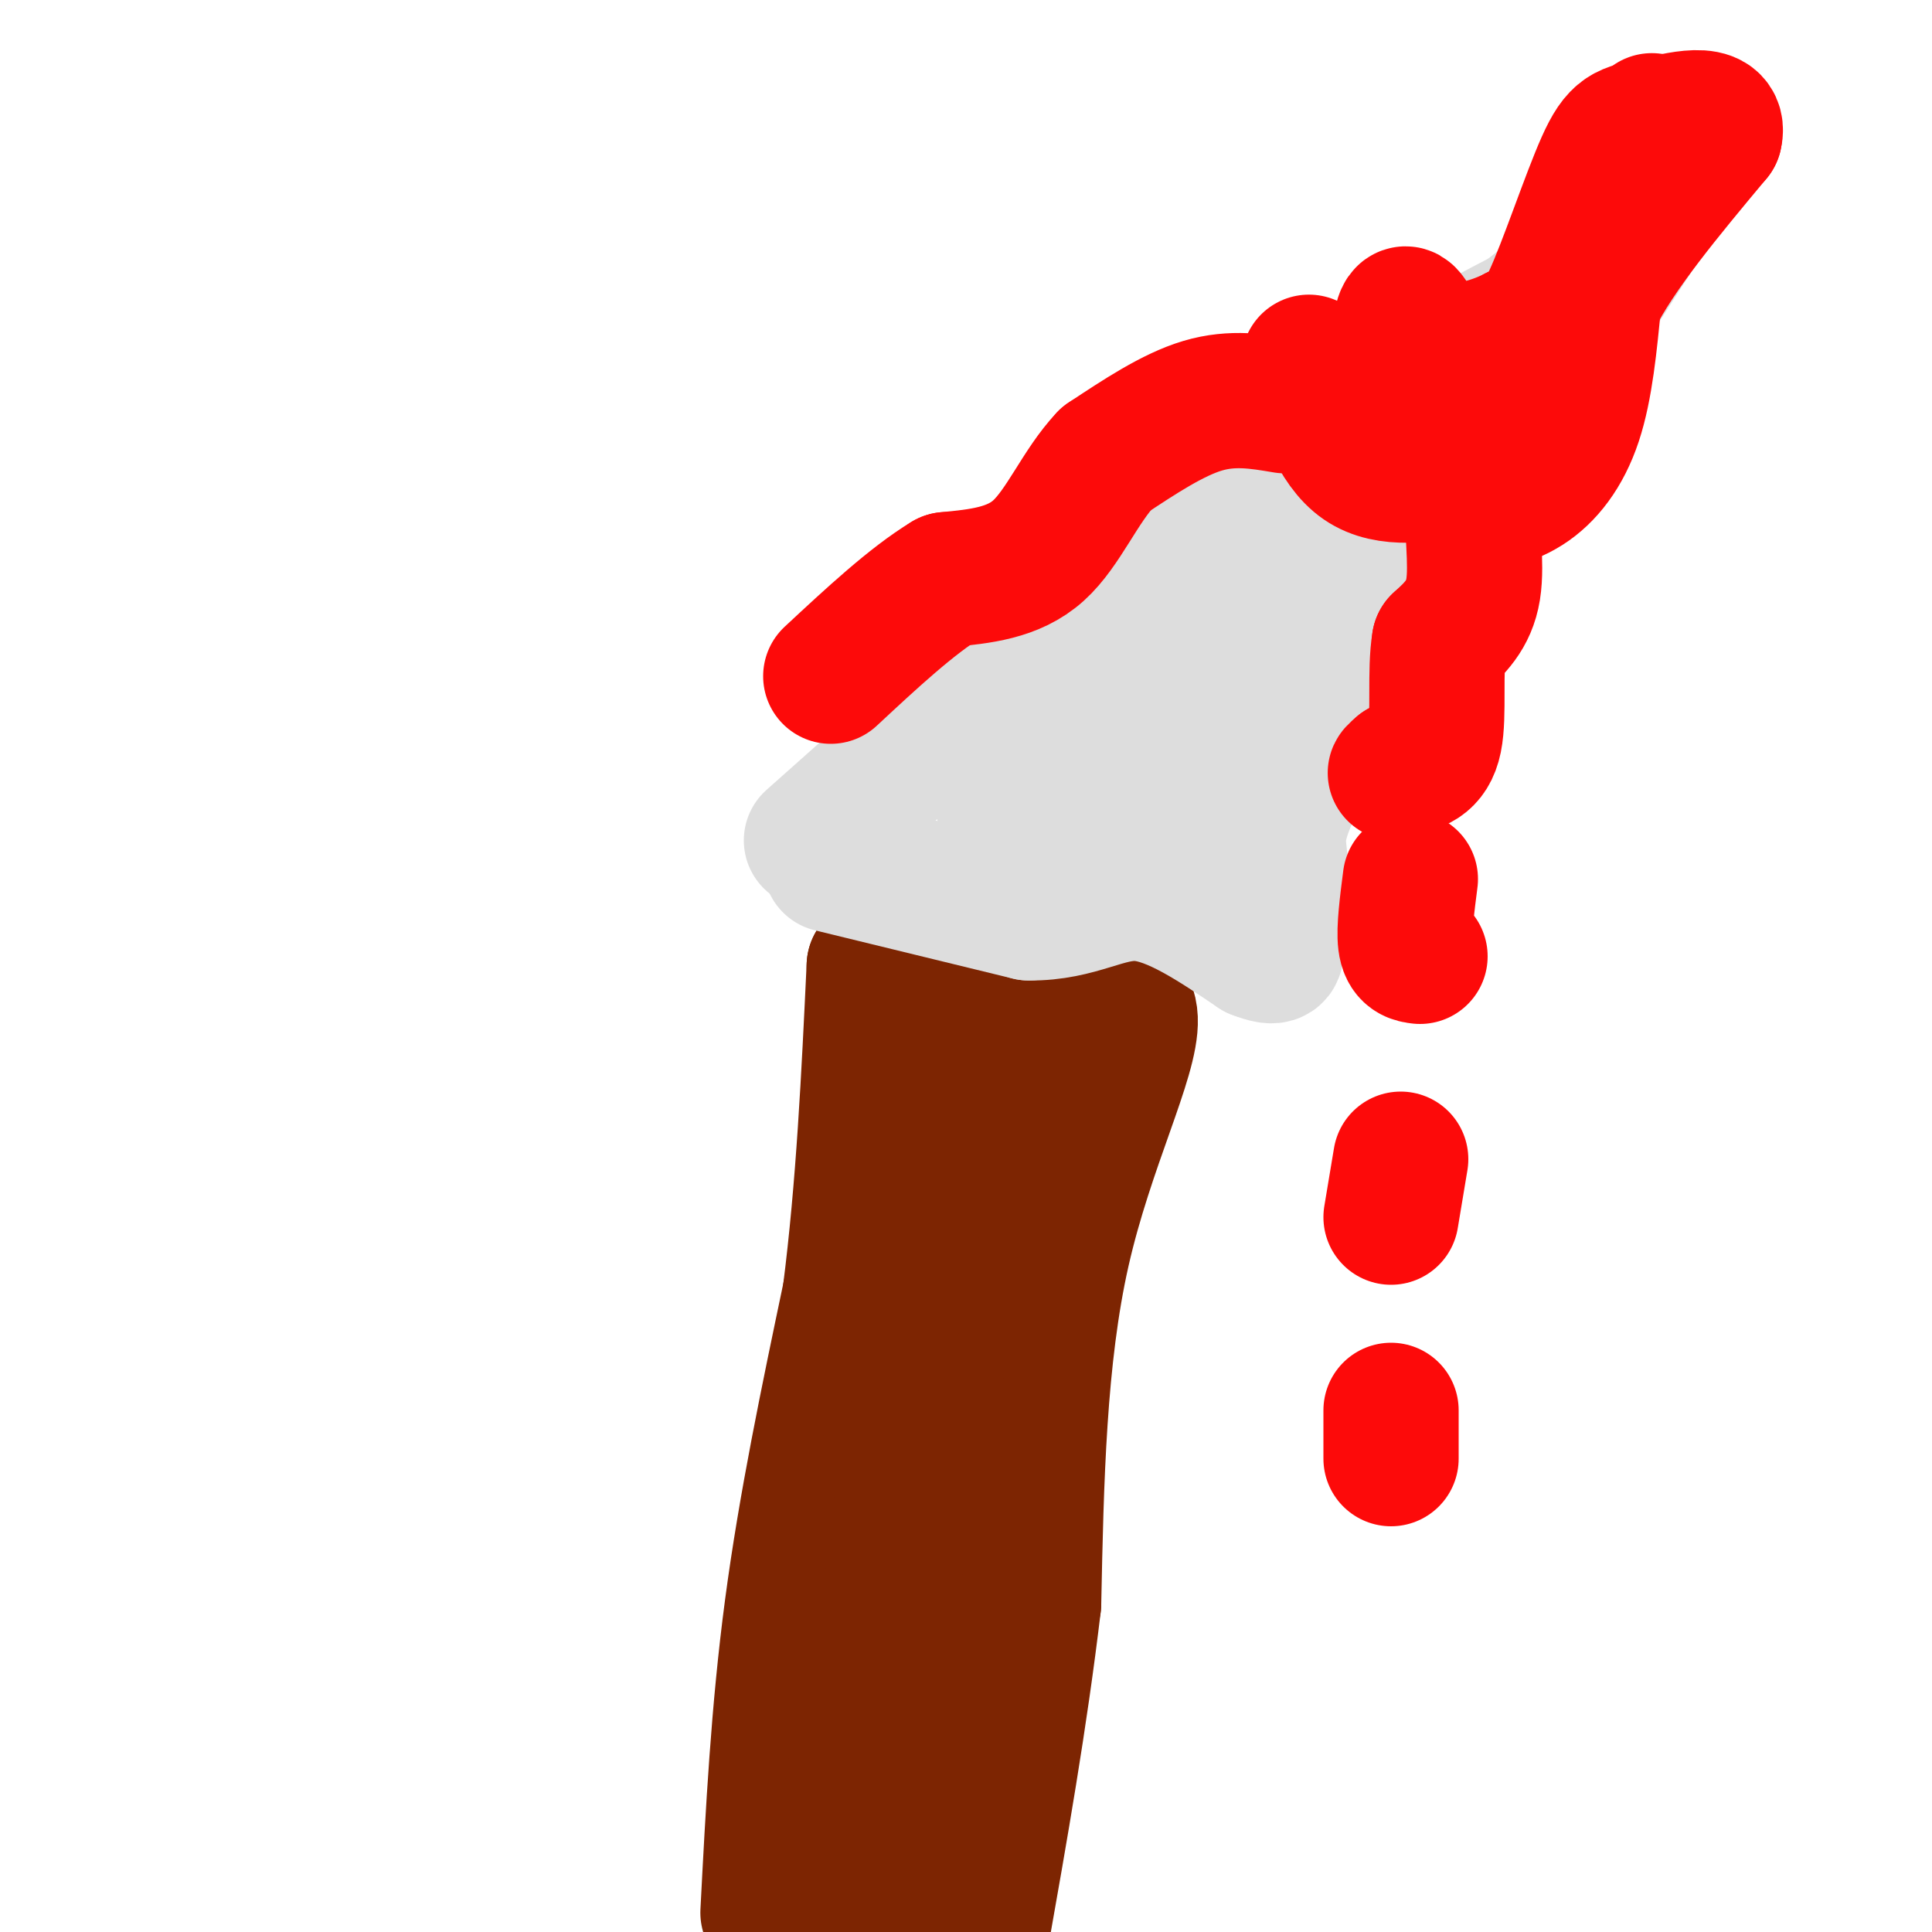 <svg viewBox='0 0 400 400' version='1.1' xmlns='http://www.w3.org/2000/svg' xmlns:xlink='http://www.w3.org/1999/xlink'><g fill='none' stroke='#7D2502' stroke-width='28' stroke-linecap='round' stroke-linejoin='round'><path d='M159,396c1.083,-20.833 2.167,-41.667 5,-63c2.833,-21.333 7.417,-43.167 12,-65'/><path d='M176,268c2.833,-22.167 3.917,-45.083 5,-68'/><path d='M181,200c6.257,-10.080 19.399,-1.279 31,2c11.601,3.279 21.662,1.037 22,9c0.338,7.963 -9.046,26.132 -14,48c-4.954,21.868 -5.477,47.434 -6,73'/><path d='M214,332c-2.833,23.833 -6.917,46.917 -11,70'/><path d='M196,396c-2.000,-43.750 -4.000,-87.500 -2,-116c2.000,-28.500 8.000,-41.750 14,-55'/><path d='M208,225c1.072,-10.780 -3.249,-10.230 -6,-8c-2.751,2.230 -3.933,6.139 -7,16c-3.067,9.861 -8.019,25.675 -10,38c-1.981,12.325 -0.990,21.163 0,30'/><path d='M185,301c0.821,6.036 2.875,6.125 1,19c-1.875,12.875 -7.679,38.536 -10,53c-2.321,14.464 -1.161,17.732 0,21'/><path d='M176,394c0.000,4.500 0.000,5.250 0,6'/></g>
<g fill='none' stroke='#DDDDDD' stroke-width='28' stroke-linecap='round' stroke-linejoin='round'><path d='M172,179c0.000,0.000 41.000,10.000 41,10'/><path d='M213,189c10.422,0.133 15.978,-4.533 23,-4c7.022,0.533 15.511,6.267 24,12'/><path d='M260,197c4.667,1.833 4.333,0.417 4,-1'/><path d='M264,196c1.000,-3.726 1.500,-12.542 1,-18c-0.500,-5.458 -2.000,-7.560 11,-30c13.000,-22.440 40.500,-65.220 68,-108'/><path d='M168,174c29.000,-25.833 58.000,-51.667 85,-71c27.000,-19.333 52.000,-32.167 77,-45'/><path d='M320,62c-20.399,16.125 -40.798,32.250 -59,50c-18.202,17.750 -34.208,37.125 -39,45c-4.792,7.875 1.631,4.250 10,0c8.369,-4.250 18.685,-9.125 29,-14'/><path d='M261,143c7.667,-3.571 12.333,-5.500 20,-12c7.667,-6.500 18.333,-17.571 11,-14c-7.333,3.571 -32.667,21.786 -58,40'/><path d='M234,157c2.643,-9.940 38.250,-54.792 40,-54c1.750,0.792 -30.357,47.226 -44,66c-13.643,18.774 -8.821,9.887 -4,1'/><path d='M226,170c-6.311,-0.556 -20.089,-2.444 -18,-3c2.089,-0.556 20.044,0.222 38,1'/></g>
<g fill='none' stroke='#FD0A0A' stroke-width='28' stroke-linecap='round' stroke-linejoin='round'><path d='M271,75c2.833,8.667 5.667,17.333 11,21c5.333,3.667 13.167,2.333 21,1'/><path d='M303,97c3.469,1.491 1.641,4.719 3,6c1.359,1.281 5.904,0.614 10,-2c4.096,-2.614 7.742,-7.175 10,-14c2.258,-6.825 3.129,-15.912 4,-25'/><path d='M330,62c4.833,-9.833 14.917,-21.917 25,-34'/><path d='M355,28c1.376,-5.774 -7.683,-3.207 -13,-2c-5.317,1.207 -6.893,1.056 -10,8c-3.107,6.944 -7.745,20.984 -11,28c-3.255,7.016 -5.128,7.008 -7,7'/><path d='M314,69c-4.310,2.310 -11.583,4.583 -16,3c-4.417,-1.583 -5.976,-7.024 -7,-7c-1.024,0.024 -1.512,5.512 -2,11'/><path d='M342,25c0.000,0.000 -21.000,51.000 -21,51'/><path d='M266,84c-5.417,-0.917 -10.833,-1.833 -17,0c-6.167,1.833 -13.083,6.417 -20,11'/><path d='M229,95c-5.378,5.667 -8.822,14.333 -14,19c-5.178,4.667 -12.089,5.333 -19,6'/><path d='M196,120c-7.167,4.333 -15.583,12.167 -24,20'/><path d='M310,97c-2.267,1.200 -4.533,2.400 -5,7c-0.467,4.600 0.867,12.600 0,18c-0.867,5.400 -3.933,8.200 -7,11'/><path d='M298,133c-1.000,5.889 0.000,15.111 -1,20c-1.000,4.889 -4.000,5.444 -7,6'/><path d='M290,159c-1.333,1.167 -1.167,1.083 -1,1'/><path d='M292,182c-0.667,5.167 -1.333,10.333 -1,13c0.333,2.667 1.667,2.833 3,3'/><path d='M290,240c0.000,0.000 -2.000,12.000 -2,12'/><path d='M288,292c0.000,0.000 0.000,10.000 0,10'/></g>
</svg>